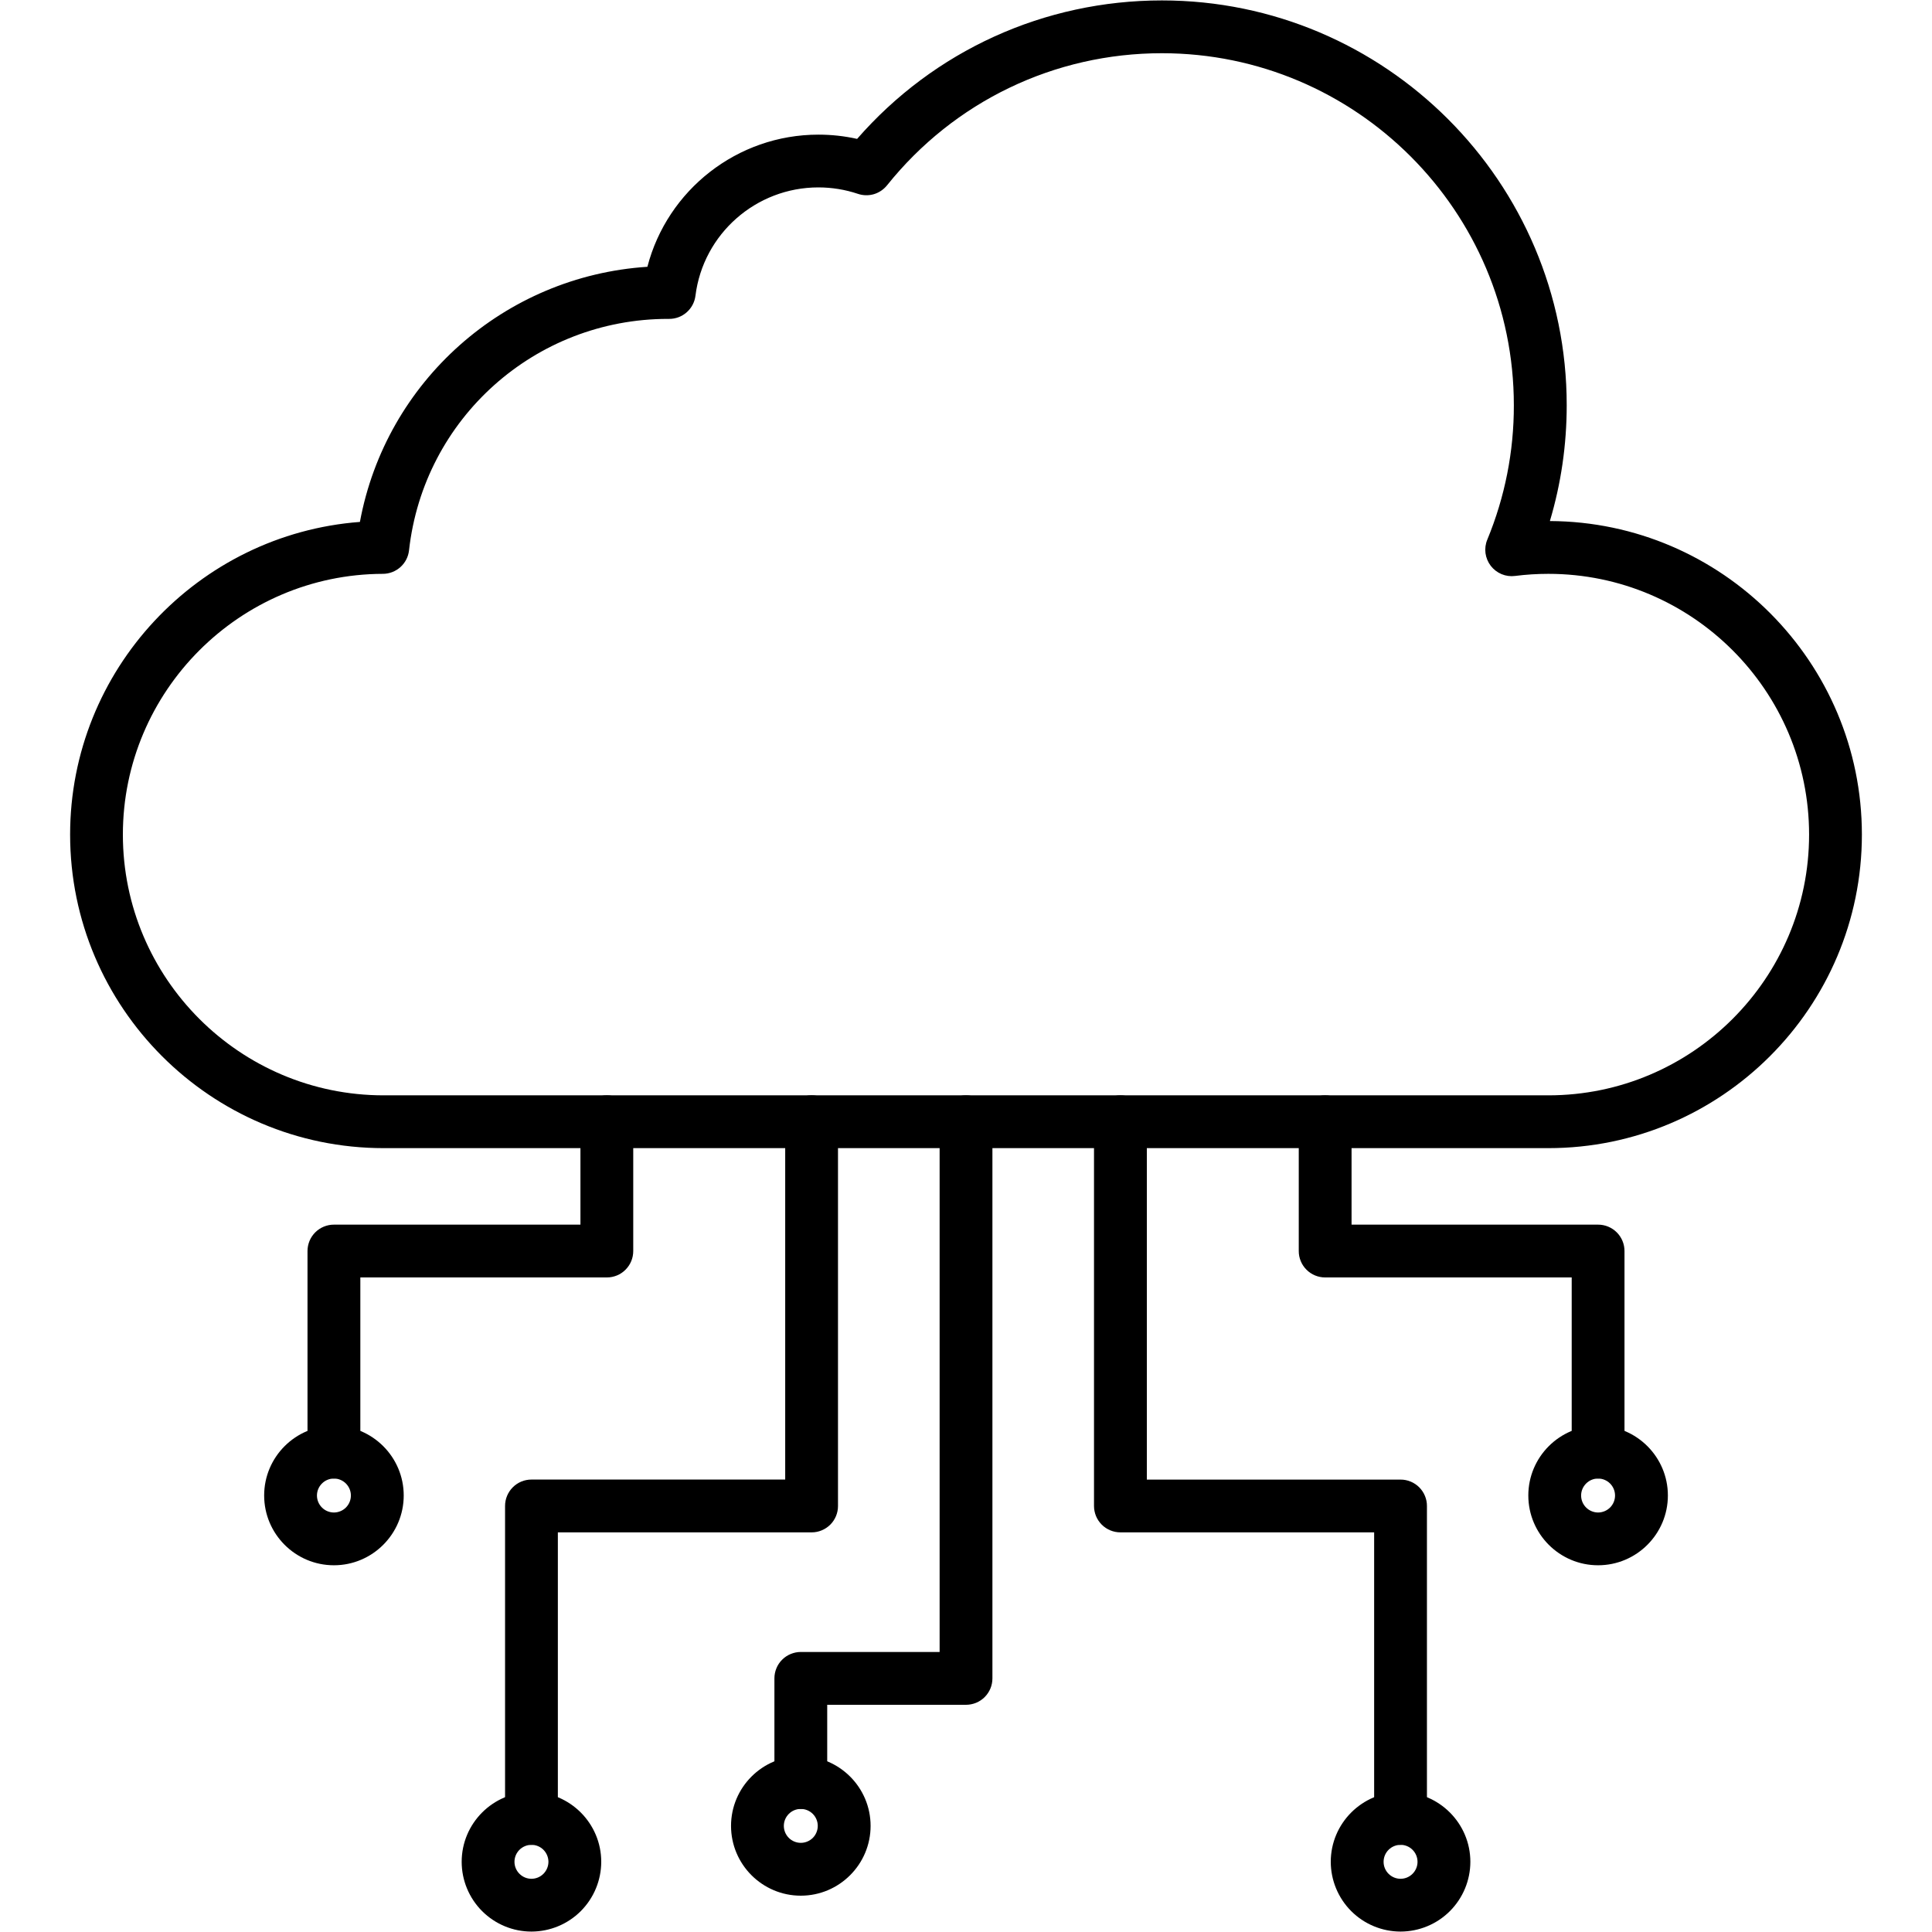 <svg xmlns="http://www.w3.org/2000/svg" width="55" height="55" viewBox="0 0 55 55">
                <path fill-rule="evenodd" clip-rule="evenodd" d="M44.078 32.685H10.922C6 32.685 1.996 28.681 1.996 23.759C1.996 19.07 5.64 15.206 10.246 14.858C10.987 10.856 14.357 7.86 18.43 7.595C18.997 5.41 20.987 3.833 23.299 3.833C23.671 3.833 24.04 3.873 24.4 3.954C26.592 1.442 29.727 0.012 33.077 0.012C39.432 0.012 44.601 5.181 44.601 11.535C44.601 12.663 44.44 13.768 44.122 14.833C49.024 14.856 53.004 18.852 53.004 23.759C53.004 28.681 49 32.685 44.078 32.685ZM19.017 9.078C15.233 9.078 12.062 11.911 11.644 15.668C11.624 15.851 11.536 16.021 11.399 16.144C11.261 16.267 11.083 16.336 10.899 16.336C6.818 16.348 3.498 19.678 3.498 23.759C3.498 27.852 6.828 31.182 10.921 31.182H44.078C48.171 31.182 51.501 27.852 51.501 23.759C51.501 19.666 48.171 16.336 44.078 16.336C43.76 16.336 43.441 16.356 43.13 16.396C42.999 16.413 42.867 16.395 42.745 16.344C42.624 16.293 42.518 16.211 42.438 16.107C42.358 16.002 42.307 15.879 42.289 15.748C42.272 15.618 42.289 15.485 42.34 15.363C42.842 14.15 43.099 12.849 43.096 11.536C43.096 6.01 38.602 1.515 33.076 1.515C30.018 1.515 27.166 2.886 25.252 5.276C25.155 5.396 25.024 5.484 24.877 5.528C24.729 5.571 24.571 5.568 24.425 5.519C24.062 5.397 23.681 5.335 23.297 5.335C21.521 5.335 20.017 6.661 19.798 8.42C19.775 8.602 19.687 8.769 19.549 8.89C19.412 9.012 19.235 9.078 19.052 9.078H19.017Z"/>
            <path fill-rule="evenodd" clip-rule="evenodd" d="M9.506 42.091C9.407 42.091 9.31 42.072 9.218 42.034C9.127 41.996 9.044 41.941 8.975 41.871C8.905 41.801 8.849 41.719 8.812 41.627C8.774 41.536 8.754 41.438 8.754 41.34V35.614C8.754 35.516 8.774 35.418 8.811 35.327C8.849 35.235 8.905 35.153 8.974 35.083C9.044 35.013 9.127 34.958 9.218 34.92C9.31 34.882 9.407 34.863 9.506 34.863H16.524V31.933C16.524 31.518 16.86 31.182 17.276 31.182C17.692 31.182 18.027 31.518 18.027 31.934V35.614C18.027 35.713 18.008 35.811 17.97 35.902C17.933 35.993 17.877 36.076 17.807 36.146C17.738 36.216 17.655 36.271 17.564 36.309C17.472 36.347 17.375 36.366 17.276 36.366H10.258V41.34C10.258 41.539 10.178 41.73 10.037 41.871C9.897 42.012 9.706 42.091 9.506 42.091ZM15.13 52.519C15.031 52.519 14.933 52.499 14.842 52.462C14.751 52.424 14.668 52.369 14.598 52.299C14.528 52.229 14.473 52.146 14.435 52.055C14.397 51.964 14.378 51.866 14.378 51.767V42.872C14.378 42.773 14.397 42.675 14.435 42.584C14.473 42.493 14.528 42.41 14.598 42.34C14.668 42.27 14.75 42.215 14.842 42.177C14.933 42.139 15.031 42.12 15.13 42.12H22.353V31.932C22.353 31.517 22.689 31.181 23.104 31.181C23.52 31.181 23.856 31.517 23.856 31.932V42.872C23.856 42.971 23.837 43.069 23.799 43.16C23.761 43.251 23.706 43.334 23.636 43.404C23.566 43.473 23.483 43.529 23.392 43.566C23.301 43.604 23.203 43.624 23.104 43.623H15.881V51.767C15.881 51.866 15.862 51.964 15.824 52.055C15.786 52.146 15.731 52.229 15.661 52.299C15.591 52.368 15.508 52.424 15.417 52.462C15.326 52.499 15.228 52.519 15.13 52.519Z"/>
            <path fill-rule="evenodd" clip-rule="evenodd" d="M22.797 51.496C22.698 51.496 22.601 51.477 22.509 51.439C22.418 51.401 22.335 51.346 22.265 51.276C22.196 51.206 22.14 51.123 22.103 51.032C22.065 50.941 22.046 50.843 22.046 50.745V47.78C22.046 47.681 22.065 47.584 22.103 47.492C22.14 47.401 22.196 47.318 22.265 47.249C22.335 47.179 22.418 47.123 22.509 47.086C22.601 47.048 22.698 47.028 22.797 47.028H26.749V31.934C26.749 31.835 26.768 31.737 26.806 31.646C26.843 31.555 26.899 31.472 26.969 31.402C27.038 31.332 27.121 31.277 27.212 31.239C27.304 31.201 27.401 31.182 27.5 31.182C27.599 31.182 27.697 31.201 27.788 31.239C27.879 31.277 27.962 31.332 28.032 31.402C28.102 31.472 28.157 31.555 28.195 31.646C28.233 31.737 28.252 31.835 28.252 31.934V47.78C28.252 47.879 28.233 47.977 28.195 48.068C28.157 48.159 28.102 48.242 28.032 48.312C27.962 48.382 27.879 48.437 27.788 48.475C27.697 48.512 27.599 48.532 27.5 48.532H23.549V50.745C23.549 50.844 23.529 50.941 23.491 51.032C23.454 51.124 23.398 51.207 23.329 51.276C23.259 51.346 23.176 51.401 23.085 51.439C22.994 51.477 22.896 51.496 22.797 51.496ZM45.494 42.091C45.395 42.091 45.298 42.072 45.206 42.034C45.115 41.996 45.032 41.941 44.963 41.871C44.893 41.801 44.837 41.718 44.8 41.627C44.762 41.536 44.743 41.438 44.743 41.34V36.366H37.724C37.626 36.366 37.528 36.347 37.437 36.309C37.345 36.271 37.263 36.216 37.193 36.146C37.123 36.076 37.067 35.993 37.03 35.902C36.992 35.811 36.972 35.713 36.973 35.614V31.934C36.973 31.518 37.309 31.182 37.724 31.182C38.14 31.182 38.476 31.518 38.476 31.934V34.863H45.494C45.593 34.863 45.691 34.882 45.782 34.92C45.873 34.958 45.956 35.013 46.026 35.083C46.096 35.153 46.151 35.236 46.189 35.327C46.227 35.418 46.246 35.516 46.246 35.614V41.34C46.246 41.539 46.166 41.73 46.026 41.871C45.885 42.012 45.693 42.091 45.494 42.091ZM39.871 52.519C39.772 52.519 39.674 52.499 39.583 52.462C39.492 52.424 39.409 52.368 39.339 52.299C39.27 52.229 39.214 52.146 39.176 52.055C39.139 51.964 39.119 51.866 39.119 51.767V43.623H31.896C31.797 43.623 31.7 43.604 31.608 43.566C31.517 43.528 31.434 43.473 31.364 43.403C31.295 43.333 31.239 43.251 31.201 43.159C31.164 43.068 31.144 42.97 31.144 42.872V31.933C31.144 31.835 31.164 31.737 31.201 31.646C31.239 31.554 31.295 31.472 31.364 31.402C31.434 31.332 31.517 31.277 31.608 31.239C31.7 31.201 31.797 31.182 31.896 31.182C31.995 31.182 32.092 31.201 32.184 31.239C32.275 31.276 32.358 31.332 32.428 31.402C32.497 31.471 32.553 31.554 32.591 31.646C32.628 31.737 32.648 31.835 32.648 31.933V42.121H39.871C39.97 42.121 40.067 42.14 40.159 42.178C40.25 42.216 40.333 42.271 40.403 42.341C40.472 42.411 40.528 42.494 40.565 42.585C40.603 42.676 40.623 42.774 40.622 42.873V51.767C40.623 51.865 40.603 51.963 40.565 52.054C40.528 52.146 40.472 52.229 40.403 52.298C40.333 52.368 40.25 52.423 40.159 52.461C40.067 52.499 39.97 52.518 39.871 52.518V52.519ZM9.506 44.56C8.411 44.56 7.52 43.669 7.52 42.573C7.52 41.478 8.411 40.587 9.506 40.587C10.601 40.587 11.493 41.478 11.493 42.573C11.493 43.668 10.601 44.56 9.506 44.56ZM9.506 42.091C9.378 42.091 9.255 42.142 9.165 42.233C9.074 42.324 9.023 42.446 9.023 42.574C9.023 42.703 9.074 42.825 9.165 42.916C9.255 43.007 9.378 43.057 9.506 43.058C9.634 43.057 9.757 43.007 9.848 42.916C9.938 42.825 9.989 42.703 9.989 42.574C9.989 42.446 9.938 42.324 9.848 42.233C9.757 42.142 9.634 42.091 9.506 42.091ZM15.129 54.988C14.603 54.988 14.098 54.778 13.725 54.406C13.353 54.033 13.143 53.528 13.143 53.002C13.143 51.907 14.034 51.015 15.129 51.015C16.225 51.015 17.116 51.907 17.116 53.002C17.115 53.528 16.906 54.033 16.533 54.406C16.161 54.778 15.656 54.987 15.129 54.988ZM15.129 52.519C15.001 52.519 14.879 52.57 14.788 52.66C14.697 52.751 14.646 52.873 14.646 53.002C14.646 53.13 14.697 53.252 14.788 53.343C14.879 53.434 15.001 53.485 15.129 53.485C15.258 53.485 15.38 53.434 15.471 53.343C15.561 53.252 15.612 53.13 15.613 53.002C15.612 52.873 15.561 52.751 15.471 52.66C15.38 52.569 15.258 52.519 15.129 52.518V52.519Z"/>
            <path fill-rule="evenodd" clip-rule="evenodd" d="M22.797 53.966C21.702 53.966 20.811 53.075 20.811 51.979C20.811 50.884 21.702 49.993 22.797 49.993C23.892 49.993 24.784 50.884 24.784 51.979C24.784 53.074 23.892 53.966 22.797 53.966ZM22.797 51.496C22.669 51.497 22.546 51.547 22.456 51.638C22.365 51.729 22.314 51.851 22.314 51.979C22.314 52.107 22.365 52.23 22.456 52.321C22.546 52.411 22.669 52.462 22.797 52.462C22.925 52.462 23.048 52.411 23.139 52.321C23.229 52.23 23.28 52.107 23.28 51.979C23.28 51.851 23.229 51.729 23.139 51.638C23.048 51.547 22.925 51.497 22.797 51.496ZM39.871 54.988C39.344 54.987 38.839 54.778 38.467 54.406C38.094 54.033 37.885 53.528 37.884 53.002C37.884 51.907 38.776 51.015 39.871 51.015C40.966 51.015 41.858 51.907 41.858 53.002C41.857 53.528 41.648 54.033 41.275 54.406C40.903 54.778 40.398 54.987 39.871 54.988ZM39.871 52.519C39.743 52.519 39.62 52.57 39.53 52.66C39.439 52.751 39.388 52.873 39.388 53.002C39.388 53.268 39.605 53.485 39.871 53.485C40.137 53.485 40.354 53.268 40.354 53.002C40.354 52.873 40.303 52.751 40.212 52.66C40.122 52.569 39.999 52.519 39.871 52.518V52.519ZM45.494 44.56C44.399 44.56 43.508 43.669 43.508 42.573C43.508 41.478 44.399 40.587 45.494 40.587C46.59 40.587 47.481 41.478 47.481 42.573C47.481 43.668 46.59 44.56 45.494 44.56ZM45.494 42.091C45.366 42.091 45.243 42.142 45.153 42.233C45.062 42.324 45.011 42.446 45.011 42.574C45.011 42.703 45.062 42.825 45.153 42.916C45.243 43.006 45.366 43.057 45.494 43.058C45.622 43.057 45.745 43.006 45.836 42.916C45.926 42.825 45.977 42.703 45.977 42.574C45.977 42.446 45.926 42.324 45.836 42.233C45.745 42.142 45.622 42.091 45.494 42.091Z"/>
</svg>